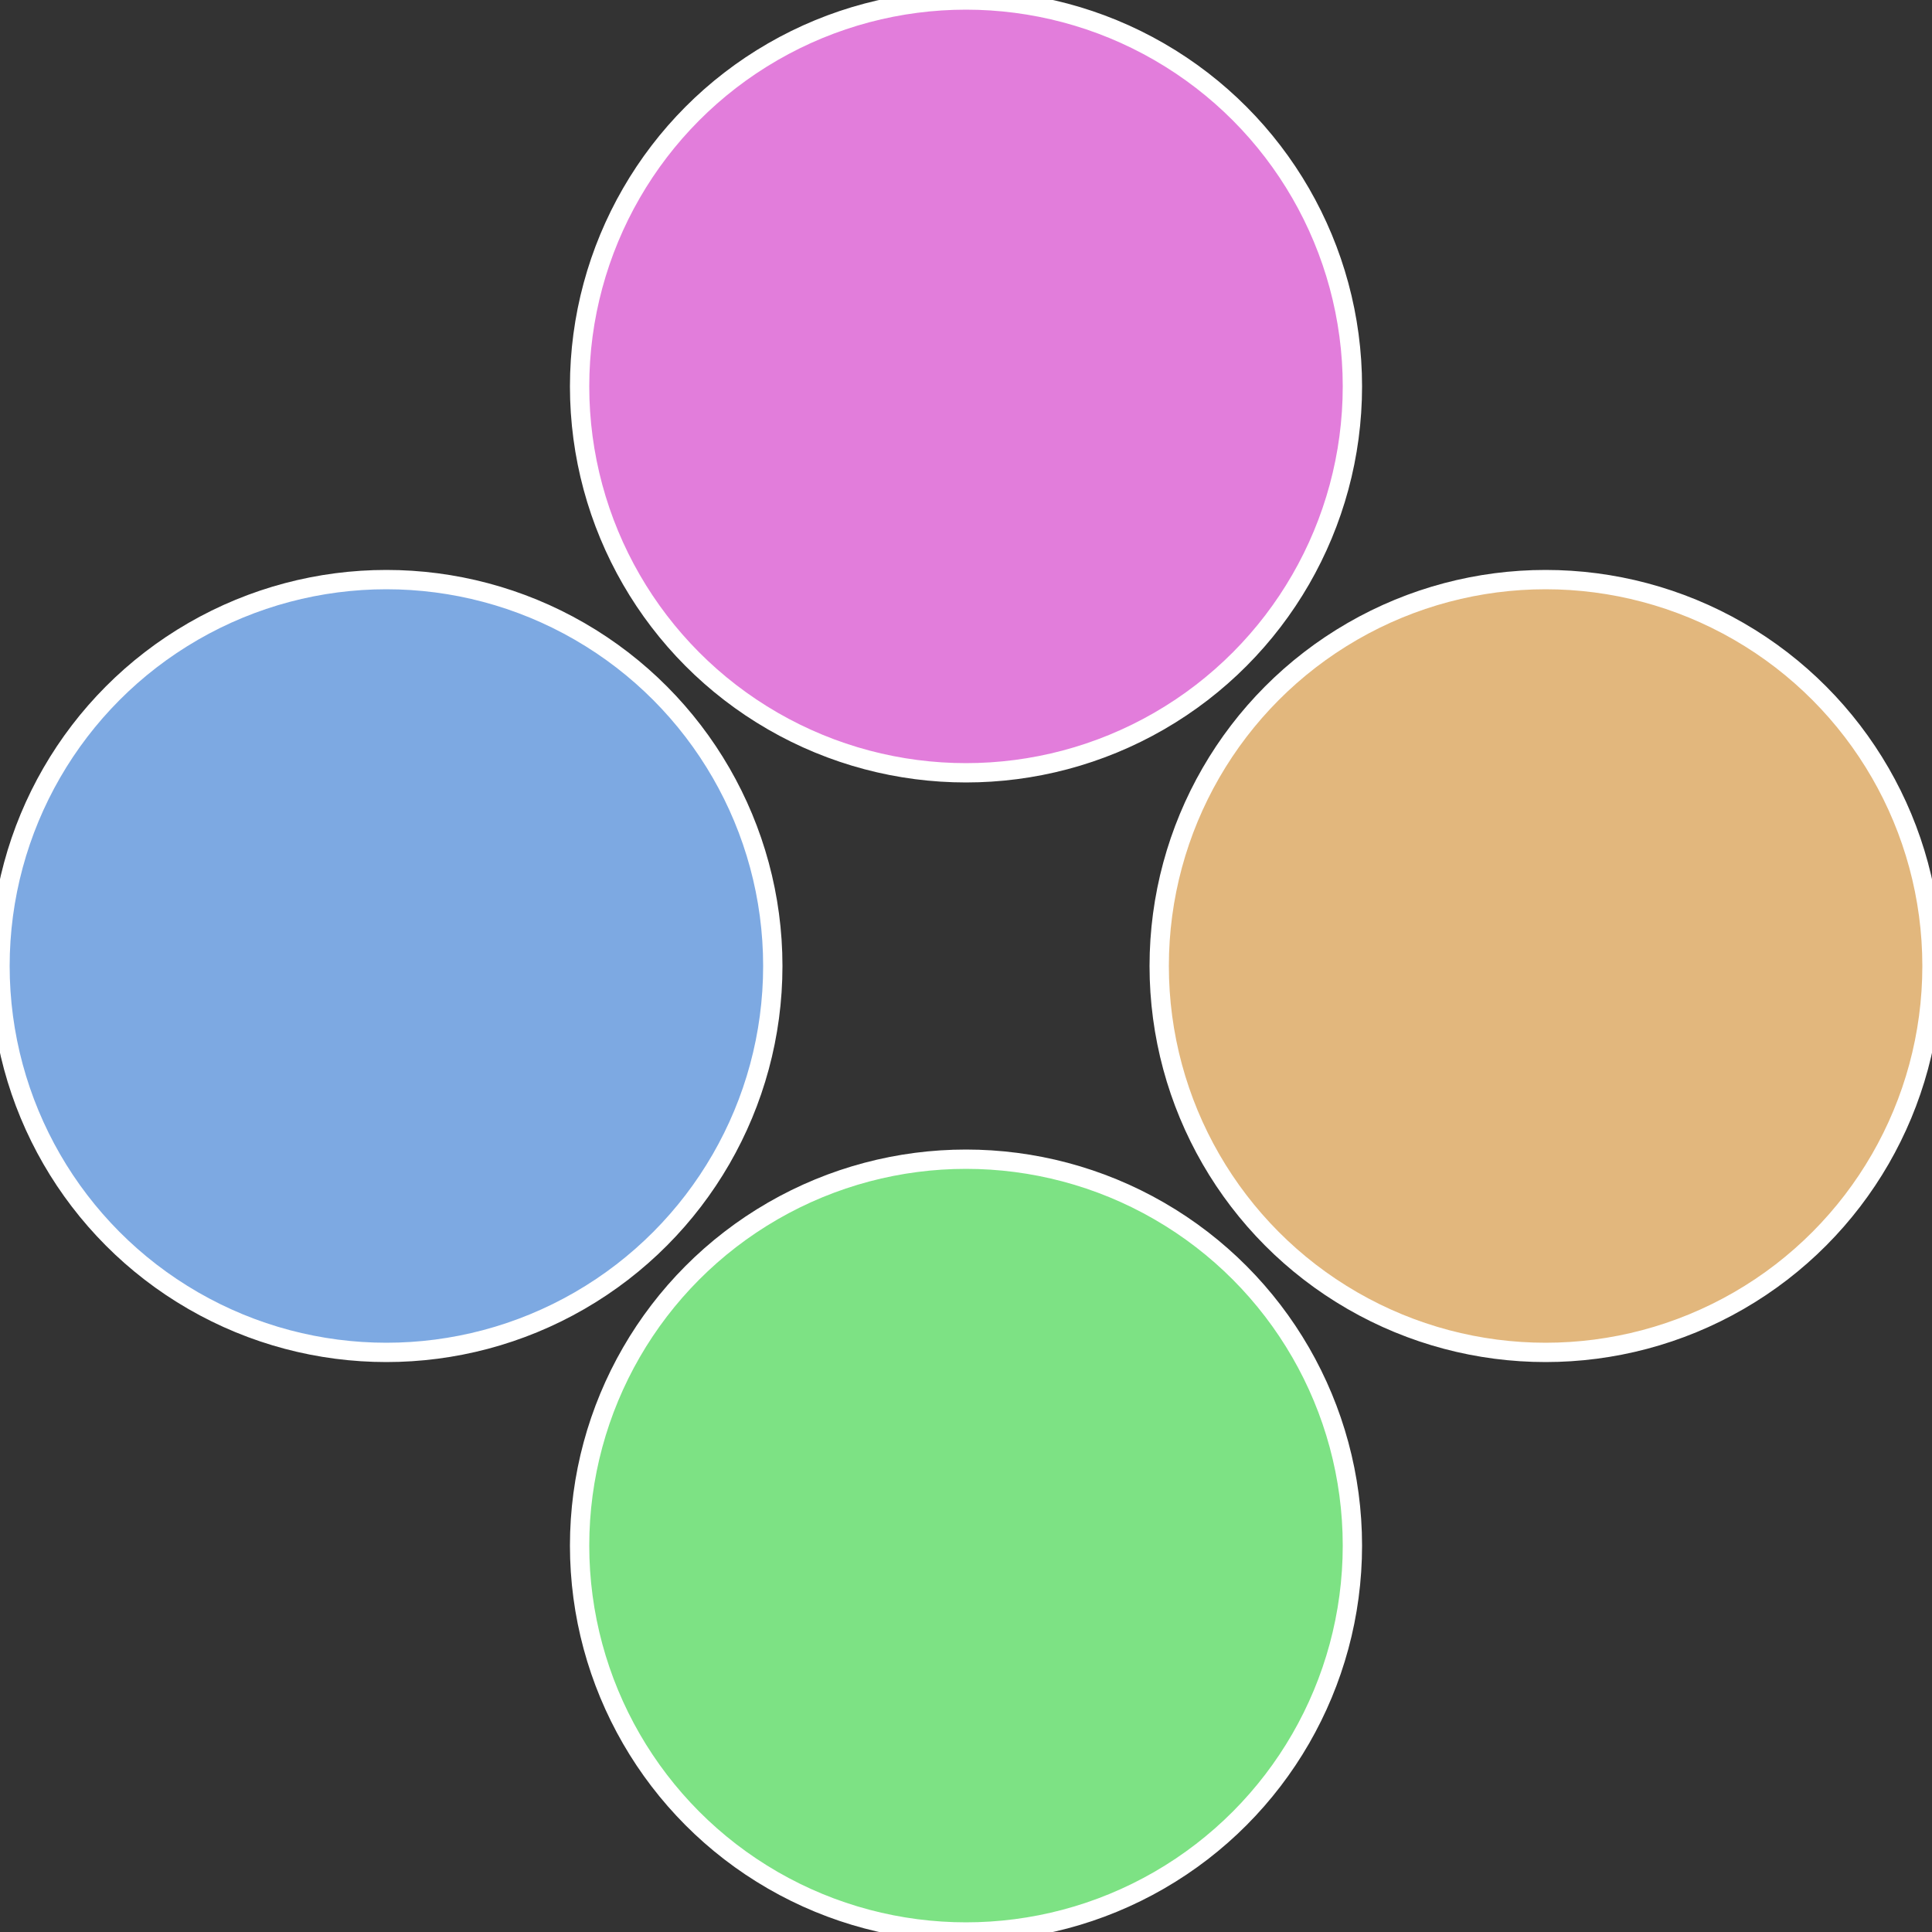 <?xml version="1.0" standalone="no"?>
<svg width="500" height="500" viewBox="-1 -1 2 2" xmlns="http://www.w3.org/2000/svg">
 
                <rect x="-1" y="-1" width="2" height="2" fill="#333333" stroke="none"/>
 
                <circle cx="0.6" cy="0" r="0.4" fill="#e2b77d" stroke="#fff" stroke-width="1%" />
             
                <circle cx="3.6739403974421E-17" cy="0.6" r="0.4" fill="#7de284" stroke="#fff" stroke-width="1%" />
             
                <circle cx="-0.6" cy="7.3478807948841E-17" r="0.4" fill="#7da9e2" stroke="#fff" stroke-width="1%" />
             
                <circle cx="-1.1021821192326E-16" cy="-0.6" r="0.4" fill="#e27ddb" stroke="#fff" stroke-width="1%" />
            </svg>
